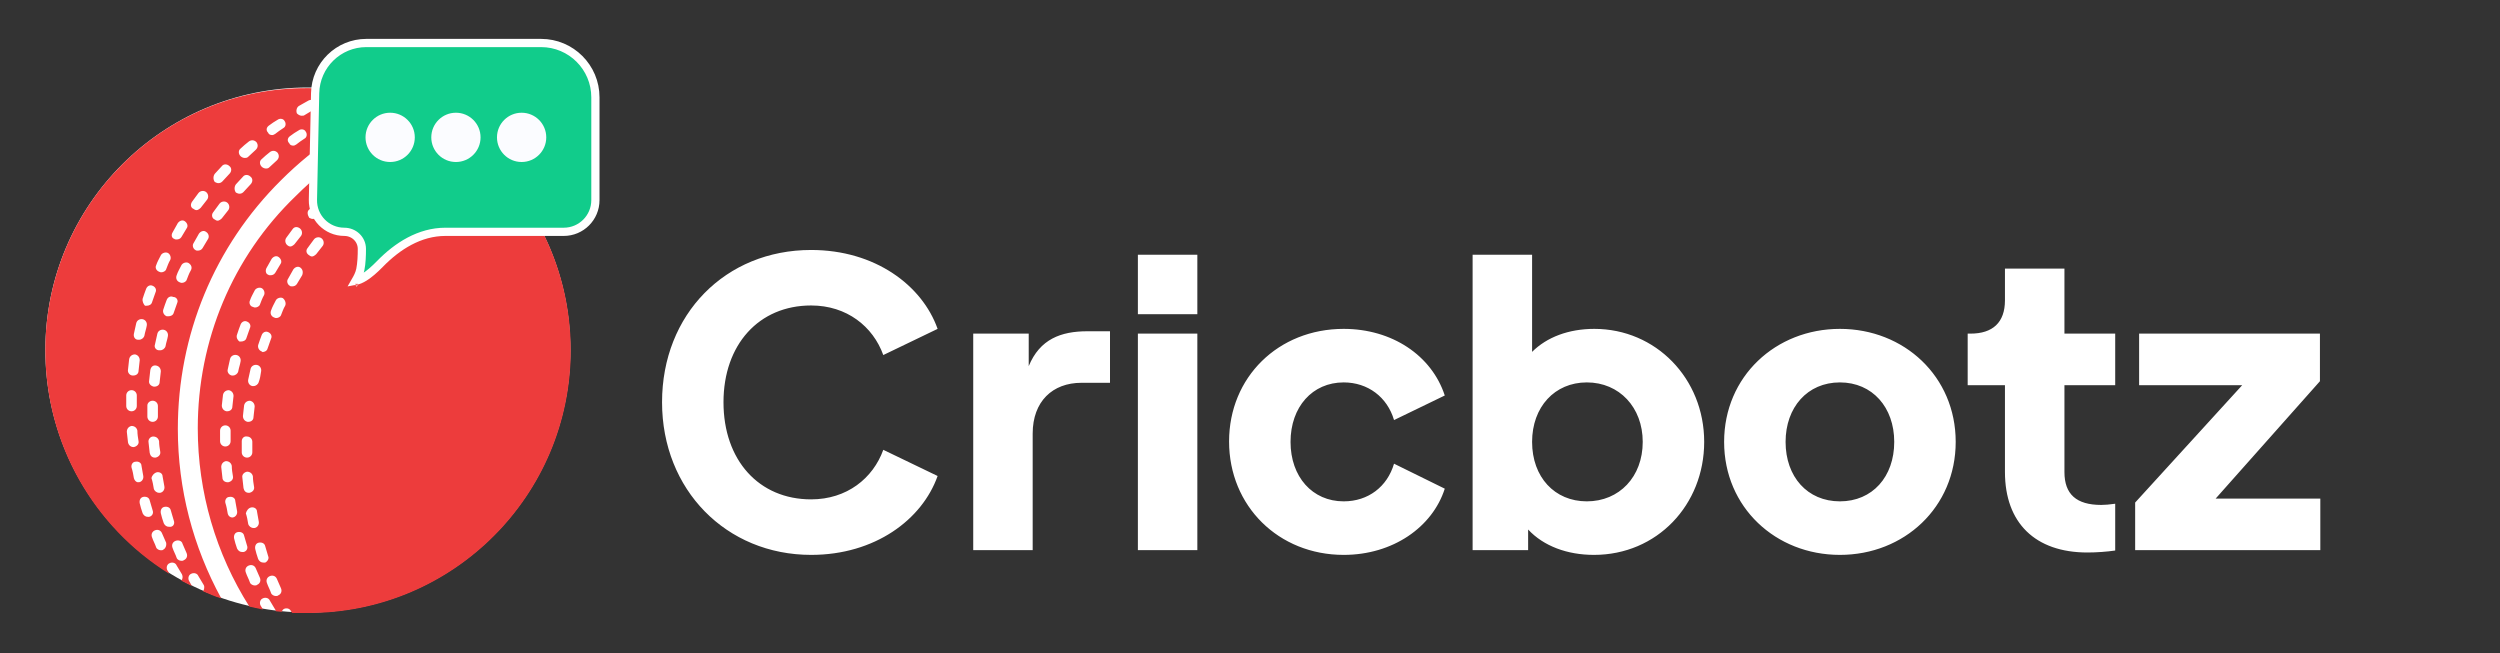 <svg width="111" height="29" viewBox="0 0 111 29" fill="none" xmlns="http://www.w3.org/2000/svg">
<rect x="0" y="0" width="111" height="29" fill="#333333" stroke="none"/>
<g clip-path="url(#clip0_1104_1163)">
<circle cx="13.669" cy="15.54" r="11.655" fill="white"/>
<path d="M7.428 25.317C7.376 25.213 7.402 25.056 7.532 25.005C7.636 24.952 7.792 24.978 7.844 25.109C7.922 25.239 8.001 25.369 8.079 25.499C8.131 25.603 8.105 25.707 8.053 25.786C8.209 25.864 8.365 25.942 8.521 26.02C8.469 25.942 8.443 25.864 8.391 25.786C8.339 25.681 8.365 25.525 8.495 25.473C8.599 25.421 8.756 25.447 8.808 25.577C8.886 25.707 8.964 25.838 9.042 25.968C9.094 26.046 9.068 26.176 9.016 26.254C9.276 26.358 9.537 26.489 9.823 26.567C8.573 24.275 7.896 21.724 7.896 19.042C7.896 14.876 9.511 10.944 12.479 8.002C13.989 6.492 15.734 5.346 17.634 4.565C16.957 4.331 16.228 4.149 15.499 4.019C15.499 4.097 15.447 4.175 15.343 4.227C15.213 4.279 15.057 4.357 14.927 4.409C14.9 4.435 14.874 4.435 14.822 4.435C14.744 4.435 14.64 4.383 14.614 4.305C14.562 4.175 14.614 4.045 14.744 3.993C14.77 3.967 14.796 3.967 14.822 3.967C14.458 3.94 14.093 3.914 13.703 3.914C7.246 3.862 2.012 9.096 2.012 15.553C2.012 19.745 4.199 23.416 7.506 25.473C7.48 25.395 7.454 25.343 7.428 25.317ZM15.655 4.435C15.786 4.357 15.942 4.305 16.072 4.253C16.202 4.201 16.332 4.253 16.384 4.383C16.437 4.513 16.384 4.643 16.254 4.696C16.124 4.748 15.968 4.826 15.838 4.878C15.812 4.904 15.786 4.904 15.734 4.904C15.655 4.904 15.551 4.852 15.525 4.774C15.473 4.617 15.525 4.487 15.655 4.435ZM7.584 23.39C7.558 23.39 7.532 23.39 7.506 23.39C7.402 23.39 7.324 23.338 7.272 23.234C7.219 23.078 7.167 22.922 7.141 22.791C7.115 22.661 7.167 22.531 7.298 22.505C7.428 22.479 7.558 22.531 7.584 22.661C7.636 22.817 7.662 22.948 7.714 23.104C7.766 23.234 7.714 23.364 7.584 23.39ZM6.933 16.23C7.063 16.256 7.141 16.36 7.141 16.49C7.115 16.647 7.115 16.803 7.089 16.959C7.089 17.089 6.985 17.167 6.855 17.167H6.829C6.699 17.141 6.595 17.037 6.621 16.907C6.647 16.751 6.647 16.595 6.673 16.438C6.699 16.282 6.803 16.204 6.933 16.23ZM6.881 15.293C6.907 15.136 6.959 14.98 6.985 14.824C7.011 14.694 7.141 14.616 7.272 14.642C7.402 14.668 7.48 14.798 7.454 14.928C7.428 15.084 7.376 15.214 7.35 15.371C7.324 15.475 7.219 15.553 7.115 15.553C7.089 15.553 7.089 15.553 7.063 15.553C6.933 15.553 6.829 15.423 6.881 15.293ZM6.777 17.792C6.907 17.792 7.011 17.896 7.011 18.026C7.011 18.183 7.011 18.313 7.011 18.469V18.495C7.011 18.625 6.907 18.73 6.777 18.73C6.647 18.73 6.543 18.625 6.543 18.495V18.469C6.543 18.313 6.543 18.157 6.543 18C6.543 17.896 6.647 17.792 6.777 17.792ZM6.803 19.381C6.933 19.381 7.037 19.459 7.063 19.589C7.063 19.745 7.089 19.901 7.115 20.057C7.141 20.188 7.037 20.292 6.907 20.318H6.881C6.751 20.318 6.673 20.24 6.647 20.11C6.621 19.953 6.621 19.797 6.595 19.641C6.569 19.511 6.673 19.381 6.803 19.381ZM6.959 20.969C7.089 20.943 7.219 21.021 7.219 21.151C7.246 21.307 7.272 21.463 7.298 21.594C7.324 21.724 7.246 21.854 7.115 21.88C7.089 21.88 7.089 21.88 7.063 21.88C6.959 21.88 6.855 21.802 6.829 21.698C6.803 21.541 6.777 21.385 6.725 21.229C6.751 21.099 6.855 20.995 6.959 20.969ZM8.105 24.145C8.157 24.275 8.235 24.432 8.287 24.562C8.339 24.692 8.287 24.822 8.157 24.874C8.131 24.9 8.105 24.9 8.053 24.9C7.975 24.9 7.87 24.848 7.844 24.77C7.792 24.614 7.714 24.484 7.662 24.328C7.61 24.197 7.662 24.067 7.792 24.015C7.922 23.963 8.079 24.015 8.105 24.145ZM7.87 13.444C7.818 13.6 7.766 13.73 7.714 13.887C7.688 13.991 7.584 14.043 7.48 14.043C7.454 14.043 7.428 14.043 7.402 14.043C7.272 13.991 7.219 13.861 7.246 13.757C7.298 13.6 7.35 13.444 7.402 13.314C7.454 13.184 7.584 13.132 7.688 13.184C7.844 13.184 7.922 13.34 7.87 13.444ZM14.223 5.164C14.354 5.086 14.51 5.008 14.64 4.93C14.744 4.878 14.9 4.904 14.953 5.034C15.005 5.164 14.979 5.294 14.848 5.346C14.718 5.425 14.588 5.503 14.458 5.581C14.432 5.607 14.38 5.607 14.328 5.607C14.249 5.607 14.171 5.555 14.119 5.503C14.067 5.373 14.093 5.216 14.223 5.164ZM13.286 4.696C13.416 4.617 13.572 4.539 13.703 4.461C13.807 4.409 13.963 4.435 14.015 4.565C14.067 4.67 14.041 4.826 13.911 4.878C13.781 4.956 13.651 5.034 13.521 5.112C13.494 5.138 13.442 5.138 13.39 5.138C13.312 5.138 13.234 5.086 13.182 5.034C13.13 4.904 13.182 4.748 13.286 4.696ZM12.87 6.049C13 5.945 13.13 5.867 13.26 5.789C13.364 5.711 13.521 5.737 13.572 5.841C13.651 5.945 13.625 6.102 13.521 6.154C13.39 6.232 13.26 6.336 13.156 6.414C13.104 6.44 13.078 6.466 13.026 6.466C12.948 6.466 12.87 6.44 12.844 6.362C12.739 6.258 12.765 6.128 12.87 6.049ZM11.932 5.581C12.062 5.477 12.193 5.399 12.323 5.32C12.427 5.242 12.583 5.268 12.635 5.373C12.713 5.477 12.687 5.633 12.583 5.685C12.453 5.763 12.323 5.867 12.219 5.945C12.166 5.971 12.14 5.997 12.088 5.997C12.01 5.997 11.932 5.971 11.906 5.893C11.802 5.789 11.828 5.659 11.932 5.581ZM11.62 7.065C11.724 6.961 11.854 6.857 11.984 6.752C12.088 6.674 12.219 6.674 12.323 6.779C12.401 6.883 12.401 7.013 12.297 7.117C12.193 7.221 12.062 7.325 11.958 7.429C11.906 7.482 11.854 7.482 11.802 7.482C11.75 7.482 11.672 7.455 11.62 7.403C11.516 7.299 11.516 7.143 11.62 7.065ZM10.682 6.596C10.787 6.492 10.917 6.388 11.047 6.284C11.151 6.206 11.281 6.206 11.385 6.31C11.463 6.414 11.463 6.544 11.359 6.648C11.255 6.752 11.125 6.857 11.021 6.961C10.969 7.013 10.917 7.013 10.865 7.013C10.813 7.013 10.735 6.987 10.682 6.935C10.578 6.831 10.578 6.674 10.682 6.596ZM10.474 8.185C10.578 8.08 10.682 7.95 10.787 7.846C10.865 7.742 11.021 7.742 11.125 7.846C11.229 7.924 11.229 8.08 11.125 8.185C11.021 8.289 10.917 8.419 10.813 8.523C10.761 8.575 10.709 8.601 10.63 8.601C10.578 8.601 10.526 8.575 10.474 8.549C10.396 8.445 10.396 8.289 10.474 8.185ZM9.537 7.716C9.641 7.612 9.745 7.482 9.849 7.377C9.927 7.273 10.084 7.273 10.188 7.377C10.292 7.455 10.292 7.612 10.188 7.716C10.084 7.82 9.979 7.95 9.875 8.054C9.823 8.106 9.771 8.132 9.693 8.132C9.641 8.132 9.589 8.106 9.537 8.08C9.459 7.976 9.459 7.82 9.537 7.716ZM9.459 9.434C9.563 9.304 9.641 9.174 9.745 9.044C9.823 8.94 9.979 8.914 10.084 8.992C10.188 9.07 10.214 9.226 10.136 9.33C10.031 9.46 9.953 9.564 9.849 9.695C9.797 9.747 9.719 9.799 9.667 9.799C9.615 9.799 9.563 9.773 9.537 9.747C9.407 9.695 9.381 9.538 9.459 9.434ZM9.224 10.632C9.146 10.762 9.068 10.892 8.99 11.023C8.938 11.101 8.86 11.127 8.782 11.127C8.73 11.127 8.704 11.127 8.678 11.101C8.573 11.049 8.521 10.892 8.599 10.788C8.678 10.658 8.756 10.502 8.834 10.372C8.912 10.268 9.042 10.215 9.146 10.293C9.276 10.372 9.302 10.528 9.224 10.632ZM8.521 8.966C8.625 8.835 8.704 8.705 8.808 8.575C8.886 8.471 9.042 8.445 9.146 8.523C9.25 8.601 9.276 8.757 9.198 8.861C9.094 8.992 9.016 9.096 8.912 9.226C8.86 9.278 8.782 9.33 8.73 9.33C8.678 9.33 8.625 9.304 8.599 9.278C8.469 9.226 8.443 9.096 8.521 8.966ZM8.469 12.012C8.391 12.142 8.339 12.298 8.287 12.429C8.261 12.507 8.157 12.559 8.079 12.559C8.053 12.559 8.027 12.559 7.975 12.533C7.844 12.481 7.792 12.351 7.844 12.22C7.896 12.064 7.975 11.934 8.053 11.778C8.105 11.674 8.261 11.621 8.365 11.674C8.495 11.752 8.547 11.882 8.469 12.012ZM7.662 10.32C7.74 10.189 7.818 10.033 7.896 9.903C7.975 9.799 8.105 9.747 8.209 9.825C8.313 9.903 8.365 10.033 8.287 10.137C8.209 10.268 8.131 10.398 8.053 10.528C8.001 10.606 7.922 10.632 7.844 10.632C7.792 10.632 7.766 10.632 7.74 10.606C7.636 10.58 7.584 10.45 7.662 10.32ZM6.933 11.778C6.985 11.621 7.063 11.491 7.141 11.335C7.193 11.231 7.35 11.179 7.454 11.231C7.558 11.283 7.61 11.439 7.558 11.543C7.48 11.674 7.428 11.83 7.376 11.96C7.35 12.038 7.246 12.09 7.167 12.09C7.141 12.09 7.115 12.09 7.063 12.064C6.933 12.012 6.881 11.882 6.933 11.778ZM6.334 13.262C6.386 13.105 6.438 12.949 6.49 12.819C6.543 12.689 6.673 12.637 6.777 12.689C6.907 12.741 6.959 12.871 6.907 12.975C6.855 13.132 6.803 13.262 6.751 13.418C6.725 13.522 6.621 13.574 6.516 13.574C6.49 13.574 6.464 13.574 6.438 13.574C6.386 13.522 6.308 13.392 6.334 13.262ZM5.944 14.824C5.97 14.668 6.022 14.511 6.048 14.355C6.074 14.225 6.204 14.147 6.334 14.173C6.464 14.199 6.543 14.329 6.516 14.46C6.49 14.616 6.438 14.746 6.412 14.902C6.386 15.006 6.282 15.084 6.178 15.084C6.152 15.084 6.152 15.084 6.126 15.084C5.996 15.084 5.918 14.954 5.944 14.824ZM5.683 16.412C5.709 16.256 5.709 16.1 5.735 15.944C5.761 15.813 5.866 15.735 5.996 15.735C6.126 15.761 6.204 15.866 6.204 15.996C6.178 16.152 6.178 16.308 6.152 16.464C6.152 16.595 6.048 16.673 5.918 16.673H5.892C5.761 16.673 5.657 16.542 5.683 16.412ZM5.605 18.026C5.605 17.87 5.605 17.714 5.605 17.558C5.605 17.428 5.709 17.323 5.84 17.323C5.97 17.323 6.074 17.428 6.074 17.558C6.074 17.714 6.074 17.844 6.074 18V18.026C6.074 18.157 5.97 18.261 5.84 18.261C5.709 18.261 5.605 18.157 5.605 18.026ZM5.683 19.641C5.657 19.485 5.657 19.328 5.631 19.172C5.631 19.042 5.709 18.938 5.84 18.912C5.97 18.912 6.074 18.99 6.1 19.12C6.1 19.276 6.126 19.433 6.152 19.589C6.178 19.719 6.074 19.823 5.944 19.849H5.918C5.813 19.849 5.709 19.771 5.683 19.641ZM5.944 21.229C5.918 21.073 5.892 20.917 5.84 20.76C5.813 20.63 5.892 20.5 6.022 20.5C6.152 20.474 6.282 20.552 6.282 20.682C6.308 20.838 6.334 20.995 6.36 21.125C6.386 21.255 6.308 21.385 6.178 21.411C6.152 21.411 6.152 21.411 6.126 21.411C6.048 21.411 5.97 21.333 5.944 21.229ZM6.569 22.948C6.464 22.948 6.386 22.895 6.334 22.791C6.282 22.635 6.23 22.479 6.204 22.349C6.178 22.218 6.23 22.088 6.36 22.062C6.49 22.036 6.621 22.088 6.647 22.218C6.699 22.375 6.725 22.505 6.777 22.661C6.829 22.791 6.751 22.922 6.621 22.948C6.621 22.948 6.595 22.948 6.569 22.948ZM7.246 24.406C7.219 24.432 7.193 24.432 7.141 24.432C7.063 24.432 6.959 24.38 6.933 24.302C6.881 24.145 6.803 24.015 6.751 23.859C6.699 23.729 6.751 23.599 6.881 23.546C7.011 23.494 7.141 23.546 7.193 23.677C7.246 23.807 7.324 23.963 7.376 24.093C7.402 24.223 7.35 24.354 7.246 24.406Z" fill="#ED3C3C"/>
<path d="M8.781 19.016C8.781 21.855 9.588 24.588 11.072 26.932C11.281 26.984 11.463 27.01 11.671 27.062C11.645 27.01 11.619 26.958 11.567 26.88C11.515 26.775 11.541 26.619 11.671 26.567C11.775 26.515 11.932 26.541 11.984 26.671C12.062 26.802 12.14 26.932 12.218 27.062C12.244 27.088 12.244 27.114 12.244 27.14C12.322 27.14 12.426 27.166 12.504 27.166C12.53 27.114 12.556 27.062 12.609 27.036C12.713 26.984 12.869 27.01 12.921 27.14C12.947 27.166 12.947 27.192 12.973 27.218C13.233 27.218 13.468 27.218 13.676 27.218C20.133 27.218 25.341 21.985 25.341 15.553C25.341 11.674 23.44 8.237 20.55 6.128C20.524 6.18 20.472 6.232 20.42 6.258C20.29 6.31 20.133 6.388 20.003 6.441C19.977 6.467 19.951 6.467 19.899 6.467C19.821 6.467 19.717 6.414 19.691 6.336C19.639 6.206 19.691 6.076 19.821 6.024C19.951 5.972 20.055 5.92 20.185 5.868C20.003 5.738 19.821 5.633 19.639 5.529C19.665 5.633 19.613 5.764 19.508 5.816C19.378 5.868 19.222 5.946 19.092 5.998C19.066 6.024 19.04 6.024 18.988 6.024C18.91 6.024 18.805 5.972 18.779 5.894C18.727 5.764 18.779 5.633 18.91 5.581C19.066 5.529 19.196 5.451 19.352 5.399H19.378C19.222 5.321 19.04 5.217 18.884 5.139C16.722 5.842 14.77 7.065 13.129 8.706C10.317 11.414 8.781 15.111 8.781 19.016ZM11.828 11.908C11.906 11.778 11.984 11.622 12.062 11.492C12.14 11.388 12.27 11.335 12.374 11.414C12.478 11.492 12.53 11.622 12.452 11.726C12.374 11.856 12.296 11.986 12.218 12.117C12.166 12.195 12.088 12.221 12.01 12.221C11.958 12.221 11.932 12.221 11.906 12.195C11.801 12.169 11.775 12.012 11.828 11.908ZM10.968 19.381C11.098 19.381 11.203 19.485 11.203 19.615C11.203 19.771 11.203 19.902 11.203 20.058V20.084C11.203 20.214 11.098 20.318 10.968 20.318C10.838 20.318 10.734 20.214 10.734 20.084V20.058C10.734 19.902 10.734 19.745 10.734 19.589C10.734 19.459 10.838 19.355 10.968 19.381ZM10.786 18.47C10.812 18.313 10.812 18.157 10.838 18.001C10.864 17.871 10.968 17.793 11.098 17.793C11.229 17.819 11.307 17.923 11.307 18.053C11.281 18.209 11.281 18.366 11.255 18.522C11.255 18.652 11.15 18.73 11.02 18.73H10.994C10.864 18.704 10.786 18.6 10.786 18.47ZM10.968 20.943C11.098 20.943 11.203 21.021 11.229 21.151C11.229 21.308 11.255 21.464 11.281 21.62C11.307 21.75 11.203 21.855 11.072 21.881H11.046C10.916 21.881 10.838 21.802 10.812 21.672C10.786 21.516 10.786 21.36 10.76 21.203C10.734 21.073 10.838 20.969 10.968 20.943ZM11.15 22.531C11.281 22.505 11.411 22.584 11.411 22.714C11.437 22.87 11.463 23.026 11.489 23.156C11.515 23.287 11.437 23.417 11.307 23.443C11.281 23.443 11.281 23.443 11.255 23.443C11.15 23.443 11.046 23.365 11.02 23.261C10.994 23.104 10.968 22.948 10.916 22.792C10.942 22.688 11.02 22.558 11.15 22.531ZM11.489 16.959C11.463 17.064 11.359 17.142 11.255 17.142C11.229 17.142 11.229 17.142 11.203 17.142C11.072 17.116 10.994 16.985 11.02 16.855C11.046 16.699 11.098 16.543 11.124 16.387C11.15 16.256 11.281 16.178 11.411 16.204C11.541 16.23 11.619 16.361 11.593 16.491C11.567 16.673 11.541 16.829 11.489 16.959ZM11.619 15.606C11.489 15.553 11.437 15.423 11.463 15.319C11.515 15.163 11.567 15.007 11.619 14.877C11.671 14.746 11.801 14.694 11.906 14.746C12.036 14.798 12.088 14.929 12.036 15.033C11.984 15.189 11.932 15.319 11.88 15.475C11.854 15.579 11.749 15.632 11.645 15.632C11.645 15.632 11.645 15.606 11.619 15.606ZM11.098 13.34C11.15 13.184 11.229 13.054 11.307 12.898C11.359 12.794 11.515 12.742 11.619 12.794C11.723 12.846 11.775 13.002 11.723 13.106C11.645 13.236 11.593 13.392 11.541 13.523C11.515 13.601 11.411 13.653 11.333 13.653C11.307 13.653 11.281 13.653 11.229 13.627C11.098 13.601 11.046 13.444 11.098 13.34ZM10.526 14.851C10.578 14.694 10.63 14.538 10.682 14.408C10.734 14.278 10.864 14.226 10.968 14.278C11.098 14.33 11.15 14.46 11.098 14.564C11.046 14.72 10.994 14.851 10.942 15.007C10.916 15.111 10.812 15.163 10.708 15.163C10.682 15.163 10.656 15.163 10.63 15.163C10.552 15.111 10.473 14.981 10.526 14.851ZM10.109 16.413C10.135 16.256 10.187 16.1 10.213 15.944C10.239 15.814 10.369 15.736 10.5 15.762C10.63 15.788 10.708 15.918 10.682 16.048C10.656 16.204 10.604 16.335 10.578 16.491C10.552 16.595 10.447 16.673 10.343 16.673C10.317 16.673 10.317 16.673 10.291 16.673C10.161 16.647 10.083 16.517 10.109 16.413ZM9.849 18.001C9.875 17.845 9.875 17.689 9.901 17.532C9.927 17.402 10.031 17.324 10.161 17.324C10.291 17.35 10.369 17.454 10.369 17.584C10.343 17.741 10.343 17.897 10.317 18.053C10.317 18.183 10.213 18.261 10.083 18.261H10.057C9.927 18.235 9.849 18.131 9.849 18.001ZM9.771 19.589C9.771 19.433 9.771 19.277 9.771 19.121C9.771 18.99 9.875 18.886 10.005 18.886C10.135 18.886 10.239 18.99 10.239 19.121C10.239 19.277 10.239 19.407 10.239 19.563V19.589C10.239 19.719 10.135 19.824 10.005 19.824C9.875 19.824 9.771 19.719 9.771 19.589ZM9.875 21.203C9.849 21.047 9.849 20.891 9.823 20.735C9.823 20.605 9.901 20.5 10.031 20.474C10.161 20.474 10.265 20.553 10.291 20.683C10.291 20.839 10.317 20.995 10.343 21.151C10.369 21.282 10.265 21.386 10.135 21.412H10.109C9.979 21.412 9.875 21.334 9.875 21.203ZM10.109 22.792C10.083 22.636 10.057 22.479 10.005 22.323C9.979 22.193 10.057 22.063 10.187 22.063C10.317 22.037 10.447 22.115 10.447 22.245C10.473 22.401 10.5 22.557 10.526 22.688C10.552 22.818 10.473 22.948 10.343 22.974C10.317 22.974 10.317 22.974 10.291 22.974C10.239 22.974 10.135 22.922 10.109 22.792ZM10.76 24.51C10.656 24.51 10.578 24.458 10.526 24.354C10.473 24.198 10.421 24.042 10.395 23.911C10.369 23.781 10.421 23.651 10.552 23.625C10.682 23.599 10.812 23.651 10.838 23.781C10.89 23.937 10.916 24.068 10.968 24.224C11.02 24.354 10.942 24.484 10.812 24.51C10.812 24.51 10.786 24.51 10.76 24.51ZM11.411 25.968C11.385 25.994 11.359 25.994 11.307 25.994C11.229 25.994 11.124 25.942 11.098 25.864C11.046 25.708 10.968 25.578 10.916 25.422C10.864 25.291 10.916 25.161 11.046 25.109C11.177 25.057 11.307 25.109 11.359 25.239C11.411 25.369 11.489 25.526 11.541 25.656C11.593 25.786 11.541 25.916 11.411 25.968ZM11.775 24.979C11.749 24.979 11.723 24.979 11.697 24.979C11.593 24.979 11.515 24.927 11.463 24.823C11.411 24.666 11.359 24.51 11.333 24.38C11.307 24.25 11.359 24.12 11.489 24.094C11.619 24.068 11.749 24.12 11.775 24.25C11.828 24.406 11.854 24.536 11.906 24.692C11.958 24.797 11.88 24.927 11.775 24.979ZM12.348 26.437C12.322 26.463 12.296 26.463 12.244 26.463C12.166 26.463 12.062 26.411 12.036 26.333C11.984 26.177 11.906 26.046 11.854 25.89C11.801 25.76 11.854 25.63 11.984 25.578C12.114 25.526 12.244 25.578 12.296 25.708C12.348 25.838 12.426 25.994 12.478 26.125C12.53 26.255 12.478 26.385 12.348 26.437ZM12.661 13.575C12.582 13.705 12.53 13.861 12.478 13.991C12.452 14.069 12.348 14.121 12.27 14.121C12.244 14.121 12.218 14.121 12.166 14.095C12.036 14.043 11.984 13.913 12.036 13.783C12.088 13.627 12.166 13.497 12.244 13.34C12.296 13.236 12.452 13.184 12.556 13.236C12.661 13.314 12.713 13.47 12.661 13.575ZM18.389 6.727C18.519 6.649 18.675 6.571 18.805 6.493C18.91 6.441 19.066 6.467 19.118 6.597C19.17 6.701 19.144 6.857 19.014 6.909C18.884 6.987 18.753 7.065 18.623 7.144C18.597 7.17 18.545 7.17 18.519 7.17C18.441 7.17 18.363 7.117 18.311 7.065C18.233 6.935 18.285 6.805 18.389 6.727ZM17.451 6.258C17.582 6.18 17.738 6.102 17.868 6.024C17.972 5.972 18.128 5.998 18.18 6.128C18.233 6.232 18.206 6.388 18.076 6.441C17.946 6.519 17.816 6.597 17.686 6.675C17.66 6.701 17.608 6.701 17.556 6.701C17.477 6.701 17.399 6.649 17.347 6.597C17.295 6.467 17.347 6.336 17.451 6.258ZM17.035 7.612C17.165 7.508 17.295 7.43 17.425 7.352C17.53 7.274 17.686 7.3 17.738 7.404C17.816 7.508 17.79 7.664 17.686 7.716C17.556 7.794 17.425 7.899 17.321 7.977C17.269 8.003 17.243 8.029 17.191 8.029C17.113 8.029 17.035 8.003 17.009 7.925C16.931 7.82 16.931 7.69 17.035 7.612ZM16.098 7.144C16.228 7.039 16.358 6.961 16.488 6.883C16.592 6.805 16.748 6.831 16.8 6.935C16.879 7.039 16.853 7.196 16.748 7.248C16.618 7.326 16.488 7.43 16.384 7.508C16.332 7.534 16.306 7.56 16.254 7.56C16.176 7.56 16.098 7.534 16.072 7.456C15.993 7.352 15.993 7.222 16.098 7.144ZM15.785 8.628C15.889 8.523 16.019 8.419 16.15 8.315C16.254 8.237 16.384 8.237 16.488 8.341C16.566 8.445 16.566 8.576 16.462 8.68C16.358 8.784 16.228 8.888 16.124 8.992C16.072 9.044 16.019 9.044 15.967 9.044C15.915 9.044 15.837 9.018 15.785 8.966C15.681 8.862 15.707 8.706 15.785 8.628ZM14.848 8.159C14.952 8.055 15.082 7.951 15.212 7.847C15.316 7.768 15.447 7.768 15.551 7.873C15.629 7.977 15.629 8.107 15.525 8.211C15.421 8.315 15.29 8.419 15.186 8.523C15.134 8.576 15.082 8.576 15.03 8.576C14.978 8.576 14.9 8.55 14.848 8.497C14.744 8.393 14.77 8.237 14.848 8.159ZM14.665 9.773C14.77 9.669 14.874 9.539 14.978 9.435C15.056 9.331 15.212 9.331 15.316 9.435C15.421 9.513 15.421 9.669 15.316 9.773C15.212 9.877 15.108 10.008 15.004 10.112C14.952 10.164 14.9 10.19 14.822 10.19C14.77 10.19 14.718 10.164 14.665 10.138C14.587 10.008 14.561 9.851 14.665 9.773ZM13.728 9.305C13.832 9.2 13.937 9.07 14.041 8.966C14.119 8.862 14.275 8.862 14.379 8.966C14.483 9.044 14.483 9.2 14.379 9.305C14.275 9.409 14.171 9.539 14.067 9.643C14.015 9.695 13.963 9.721 13.884 9.721C13.832 9.721 13.78 9.695 13.728 9.669C13.65 9.539 13.624 9.383 13.728 9.305ZM13.65 11.023C13.754 10.893 13.832 10.763 13.937 10.633C14.015 10.528 14.171 10.502 14.275 10.58C14.379 10.659 14.405 10.815 14.327 10.919C14.223 11.049 14.145 11.153 14.041 11.283C13.989 11.335 13.91 11.388 13.858 11.388C13.806 11.388 13.754 11.361 13.728 11.335C13.598 11.257 13.572 11.127 13.65 11.023ZM13.416 12.221C13.338 12.351 13.259 12.481 13.181 12.611C13.129 12.689 13.051 12.715 12.973 12.715C12.921 12.715 12.895 12.715 12.869 12.689C12.765 12.637 12.713 12.481 12.791 12.377C12.869 12.247 12.947 12.091 13.025 11.96C13.103 11.856 13.233 11.804 13.338 11.882C13.442 11.96 13.468 12.091 13.416 12.221ZM13.312 10.138C13.416 10.216 13.442 10.372 13.364 10.476C13.259 10.606 13.181 10.711 13.077 10.841C13.025 10.893 12.947 10.945 12.895 10.945C12.843 10.945 12.791 10.919 12.765 10.893C12.661 10.815 12.635 10.659 12.713 10.554C12.817 10.424 12.895 10.294 12.999 10.164C13.077 10.06 13.207 10.06 13.312 10.138Z" fill="#ED3C3C"/>
<path d="M13.992 4.134C14.018 2.898 15.028 1.909 16.265 1.909H24.024C25.356 1.909 26.436 2.989 26.436 4.321V8.887C26.436 9.663 25.807 10.293 25.03 10.293H19.777C18.631 10.293 17.641 10.927 16.873 11.715C16.618 11.977 16.39 12.171 16.188 12.299C16.033 12.396 15.9 12.45 15.786 12.47C15.854 12.352 15.957 12.171 15.998 11.969C16.055 11.688 16.068 11.337 16.067 11.051C16.066 10.617 15.706 10.293 15.288 10.293C14.506 10.293 13.877 9.651 13.894 8.869L13.992 4.134ZM15.715 12.605C15.715 12.605 15.715 12.604 15.716 12.603L15.715 12.605Z" fill="#11CC8B" stroke="white" stroke-width="0.365"/>
<circle cx="17.323" cy="6.099" r="1.094" fill="#FBFCFF"/>
<circle cx="20.243" cy="6.099" r="1.094" fill="#FBFCFF"/>
<circle cx="23.16" cy="6.099" r="1.094" fill="#FBFCFF"/>
<path d="M36.014 24.637C32.247 24.637 29.395 21.75 29.395 17.859C29.395 13.951 32.212 11.099 36.014 11.099C38.849 11.099 40.944 12.665 41.63 14.602L39.218 15.764C38.761 14.496 37.599 13.563 36.014 13.563C33.69 13.563 32.123 15.306 32.123 17.859C32.123 20.429 33.69 22.172 36.014 22.172C37.599 22.172 38.761 21.239 39.218 19.972L41.63 21.134C40.944 23.07 38.849 24.637 36.014 24.637ZM48.281 14.708H49.284V16.996H48.017C46.732 16.996 45.851 17.824 45.851 19.25V24.426H43.211V14.813H45.675V16.257C46.168 15.06 47.101 14.708 48.281 14.708ZM50.522 13.951V11.31H53.162V13.951H50.522ZM50.522 24.426V14.813H53.162V24.426H50.522ZM59.659 24.637C56.771 24.637 54.571 22.472 54.571 19.602C54.571 16.75 56.754 14.602 59.659 14.602C61.806 14.602 63.567 15.782 64.148 17.56L61.895 18.651C61.595 17.63 60.733 16.979 59.659 16.979C58.268 16.979 57.3 18.07 57.3 19.62C57.3 21.169 58.268 22.26 59.659 22.26C60.75 22.26 61.595 21.609 61.895 20.588L64.148 21.697C63.602 23.405 61.842 24.637 59.659 24.637ZM70.789 14.602C73.518 14.602 75.666 16.803 75.666 19.62C75.666 22.419 73.571 24.637 70.772 24.637C69.592 24.637 68.536 24.25 67.849 23.51V24.426H65.384V11.31H68.025V15.623C68.676 14.972 69.645 14.602 70.789 14.602ZM70.455 22.26C71.898 22.26 72.937 21.169 72.937 19.62C72.937 18.088 71.898 16.979 70.455 16.979C69.028 16.979 68.025 18.07 68.025 19.62C68.025 21.186 69.028 22.26 70.455 22.26ZM81.692 24.637C78.84 24.637 76.551 22.524 76.551 19.62C76.551 16.715 78.84 14.602 81.692 14.602C84.544 14.602 86.833 16.715 86.833 19.62C86.833 22.524 84.544 24.637 81.692 24.637ZM81.692 22.26C83.135 22.26 84.104 21.169 84.104 19.62C84.104 18.088 83.135 16.979 81.692 16.979C80.248 16.979 79.28 18.088 79.28 19.62C79.28 21.169 80.248 22.26 81.692 22.26ZM92.682 24.531C90.358 24.531 89.02 23.211 89.02 20.958V17.102H87.365V14.813H87.489C88.475 14.813 89.02 14.32 89.02 13.335V11.926H91.661V14.813H93.915V17.102H91.661V20.958C91.661 21.943 92.189 22.419 93.298 22.419C93.457 22.419 93.668 22.401 93.915 22.366V24.443C93.562 24.496 93.087 24.531 92.682 24.531ZM94.801 24.426V22.313L99.554 17.102H94.977V14.813H103.005V16.926L98.375 22.137H103.022V24.426H94.801Z" fill="white"/>
</g>
<defs>
<clipPath id="clip0_1104_1163">
<rect width="111" height="28.778" fill="white"/>
</clipPath>
</defs>
</svg>

